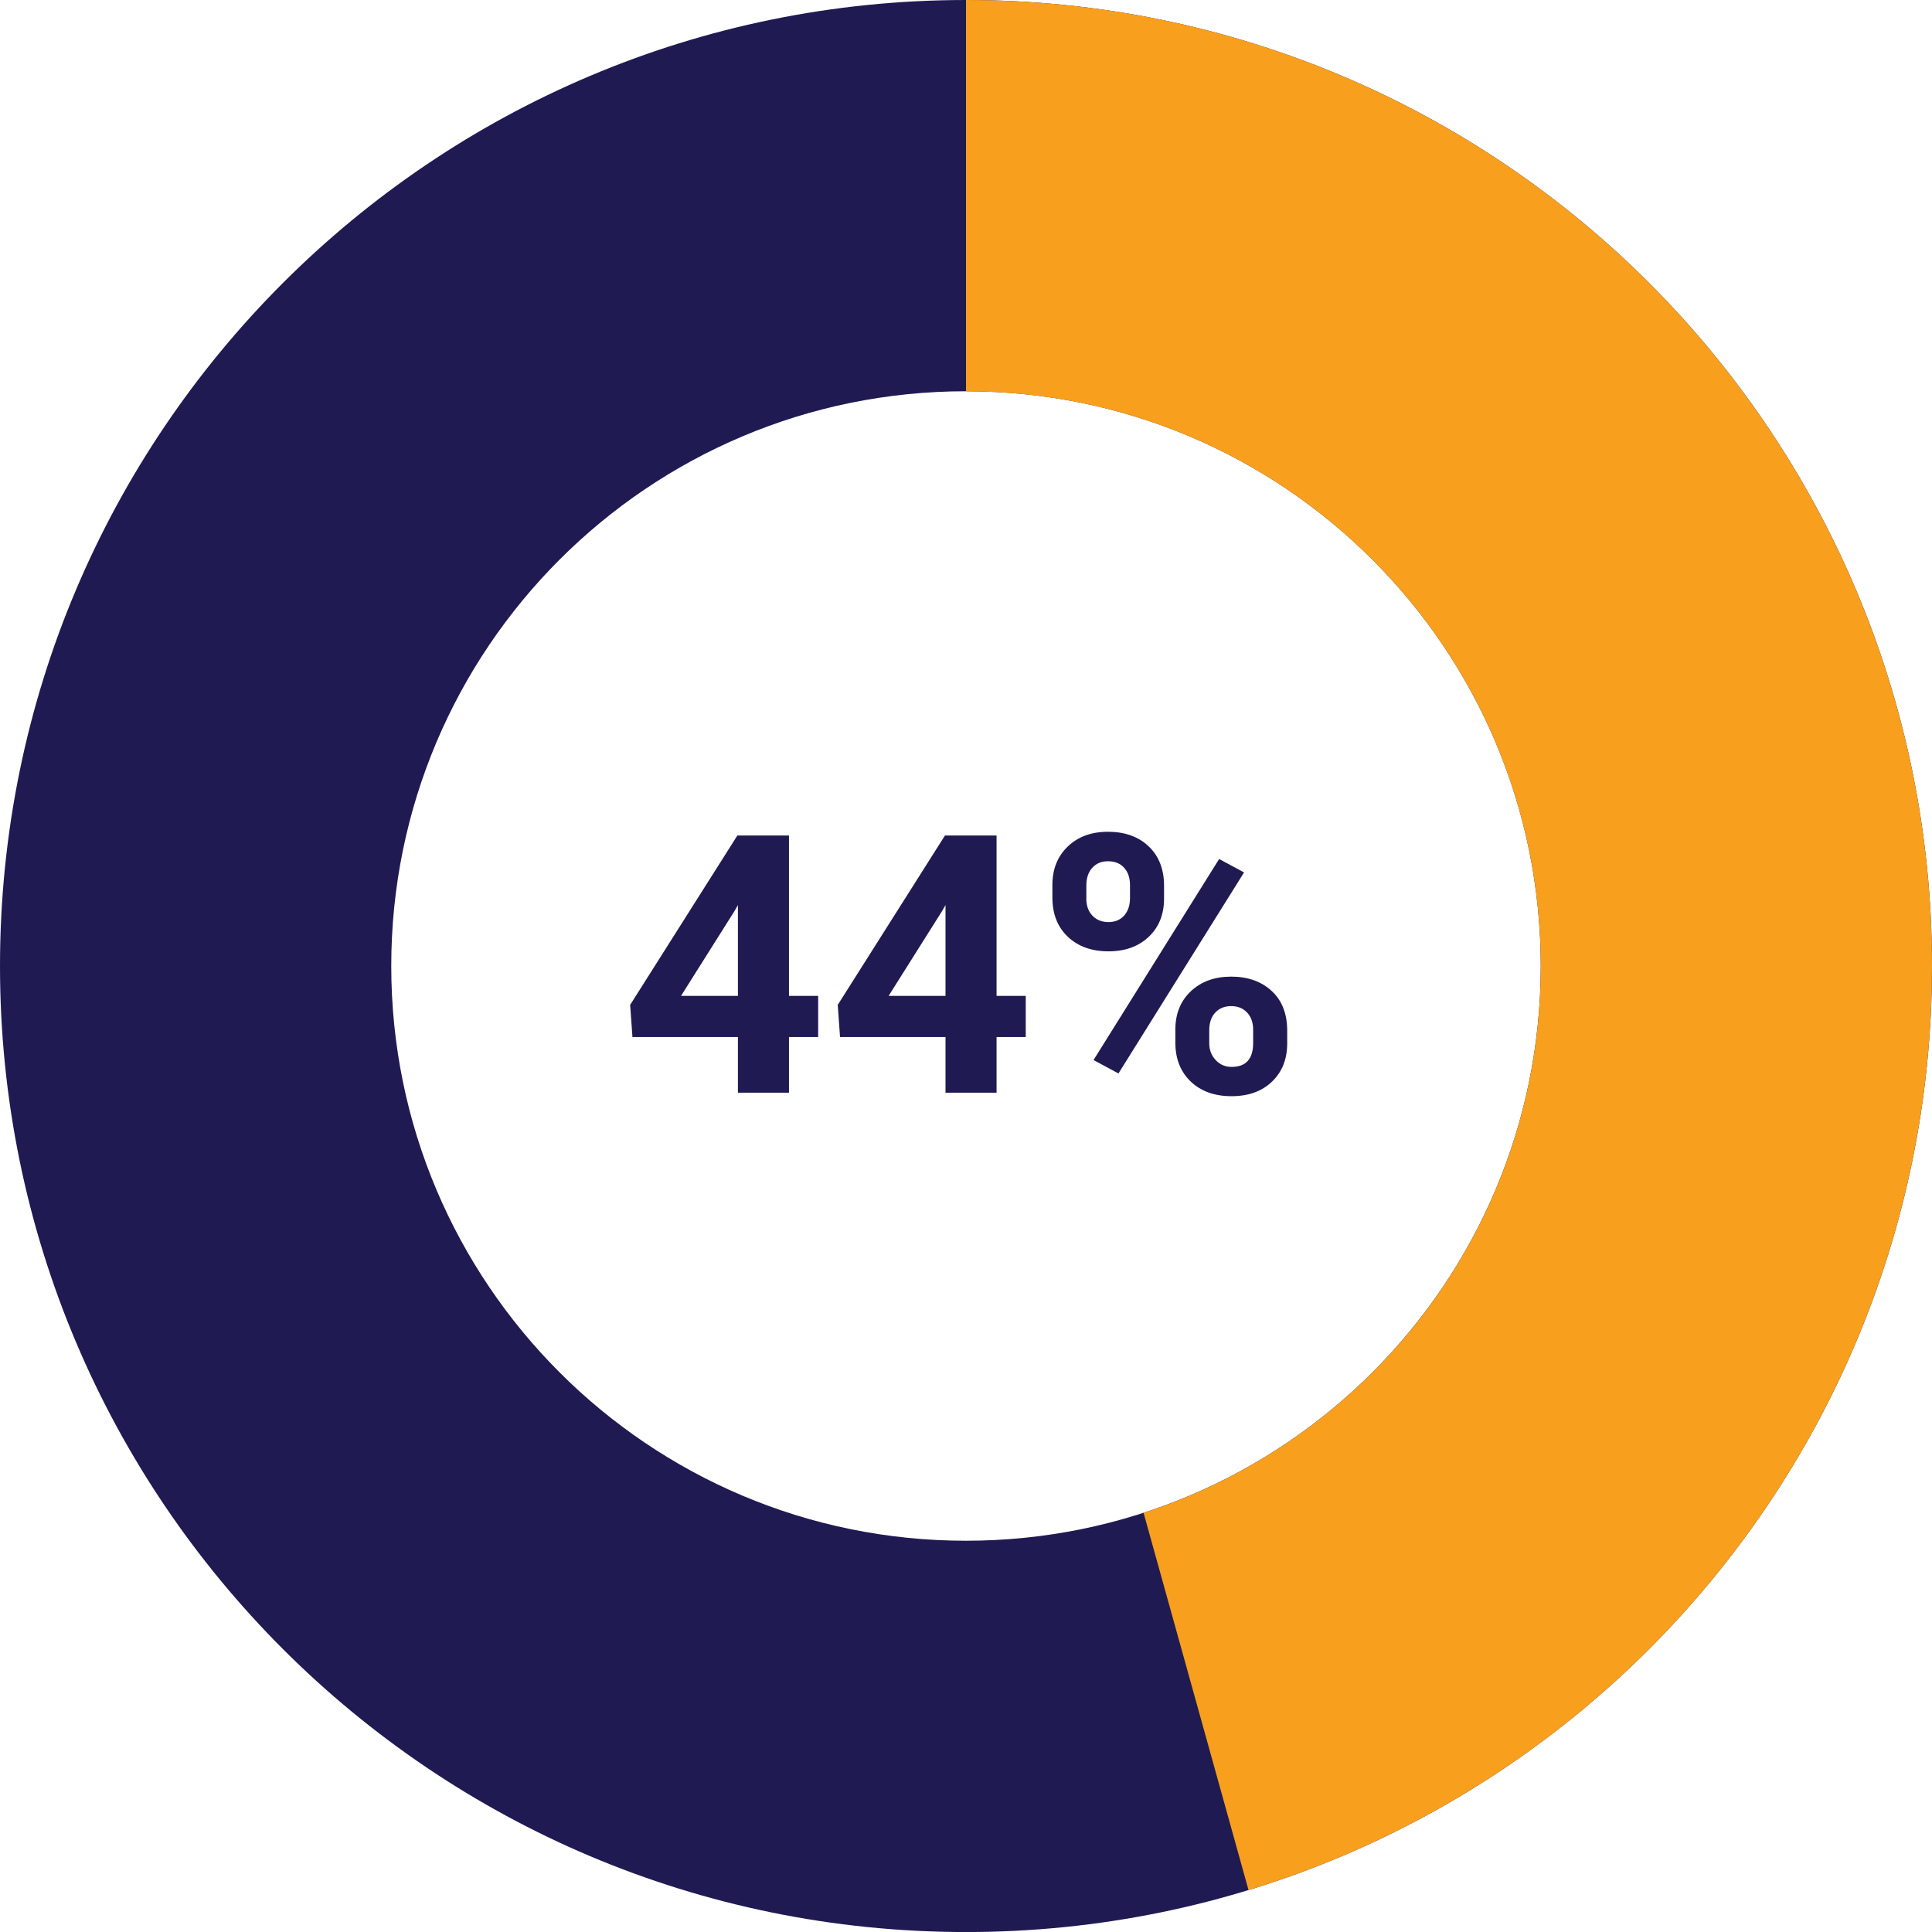 <?xml version="1.0" encoding="UTF-8"?> <svg xmlns="http://www.w3.org/2000/svg" id="Layer_1" viewBox="0 0 427.18 427.19"><defs><style>.cls-1{fill:#f8a01d;}.cls-2{fill:#201a53;}</style></defs><path class="cls-2" d="m213.59,0C95.63,0,0,95.63,0,213.59s95.63,213.6,213.59,213.6,213.59-95.63,213.59-213.6S331.56,0,213.59,0Zm0,340.67c-70.18,0-127.08-56.9-127.08-127.08s56.9-127.08,127.08-127.08,127.08,56.9,127.08,127.08-56.9,127.08-127.08,127.08Z"></path><path class="cls-1" d="m427.18,213.6c0,96.22-63.63,177.59-151.12,204.31l-23.21-83.42h0c50.97-16.54,87.82-64.41,87.82-120.89,0-70.19-56.9-127.08-127.08-127.08V0c117.96,0,213.59,95.63,213.59,213.6Z"></path><g><path class="cls-2" d="m174.45,220.2h6.45v9.1h-6.45v12.3h-11.29v-12.3h-23.32l-.51-7.11,23.71-37.46h11.41v35.47Zm-23.87,0h12.58v-20.08l-.74,1.29-11.84,18.79Z"></path><path class="cls-2" d="m220.35,220.2h6.45v9.1h-6.45v12.3h-11.29v-12.3h-23.32l-.51-7.11,23.71-37.46h11.41v35.47Zm-23.87,0h12.58v-20.08l-.74,1.29-11.84,18.79Z"></path><path class="cls-2" d="m232.69,195.67c0-3.49,1.13-6.32,3.4-8.5s5.23-3.26,8.91-3.26,6.72,1.07,8.98,3.22,3.4,5.06,3.4,8.73v2.81c0,3.52-1.13,6.34-3.4,8.48s-5.23,3.2-8.91,3.2-6.69-1.07-8.96-3.22c-2.28-2.15-3.42-5.04-3.42-8.69v-2.77Zm7.5,3.01c0,1.56.45,2.82,1.35,3.77s2.08,1.43,3.54,1.43,2.62-.48,3.48-1.45,1.29-2.25,1.29-3.87v-2.89c0-1.56-.43-2.83-1.29-3.79s-2.04-1.45-3.55-1.45-2.59.47-3.48,1.43c-.89.95-1.33,2.27-1.33,3.96v2.85Zm7.11,38.67l-5.51-2.97,27.77-44.45,5.51,2.97-27.77,44.45Zm12.58-9.69c0-3.52,1.15-6.35,3.44-8.5,2.29-2.15,5.26-3.22,8.91-3.22s6.69,1.06,8.96,3.18c2.28,2.12,3.42,5.04,3.42,8.77v2.81c0,3.49-1.12,6.31-3.36,8.46-2.24,2.15-5.22,3.22-8.95,3.22s-6.76-1.08-9.02-3.24-3.4-5.03-3.4-8.59v-2.89Zm7.5,3.05c0,1.43.47,2.66,1.41,3.67s2.11,1.52,3.52,1.52c3.18,0,4.77-1.76,4.77-5.27v-2.97c0-1.56-.44-2.82-1.33-3.77-.89-.95-2.06-1.43-3.52-1.43s-2.63.47-3.52,1.43c-.89.95-1.33,2.25-1.33,3.89v2.93Z"></path></g></svg> 